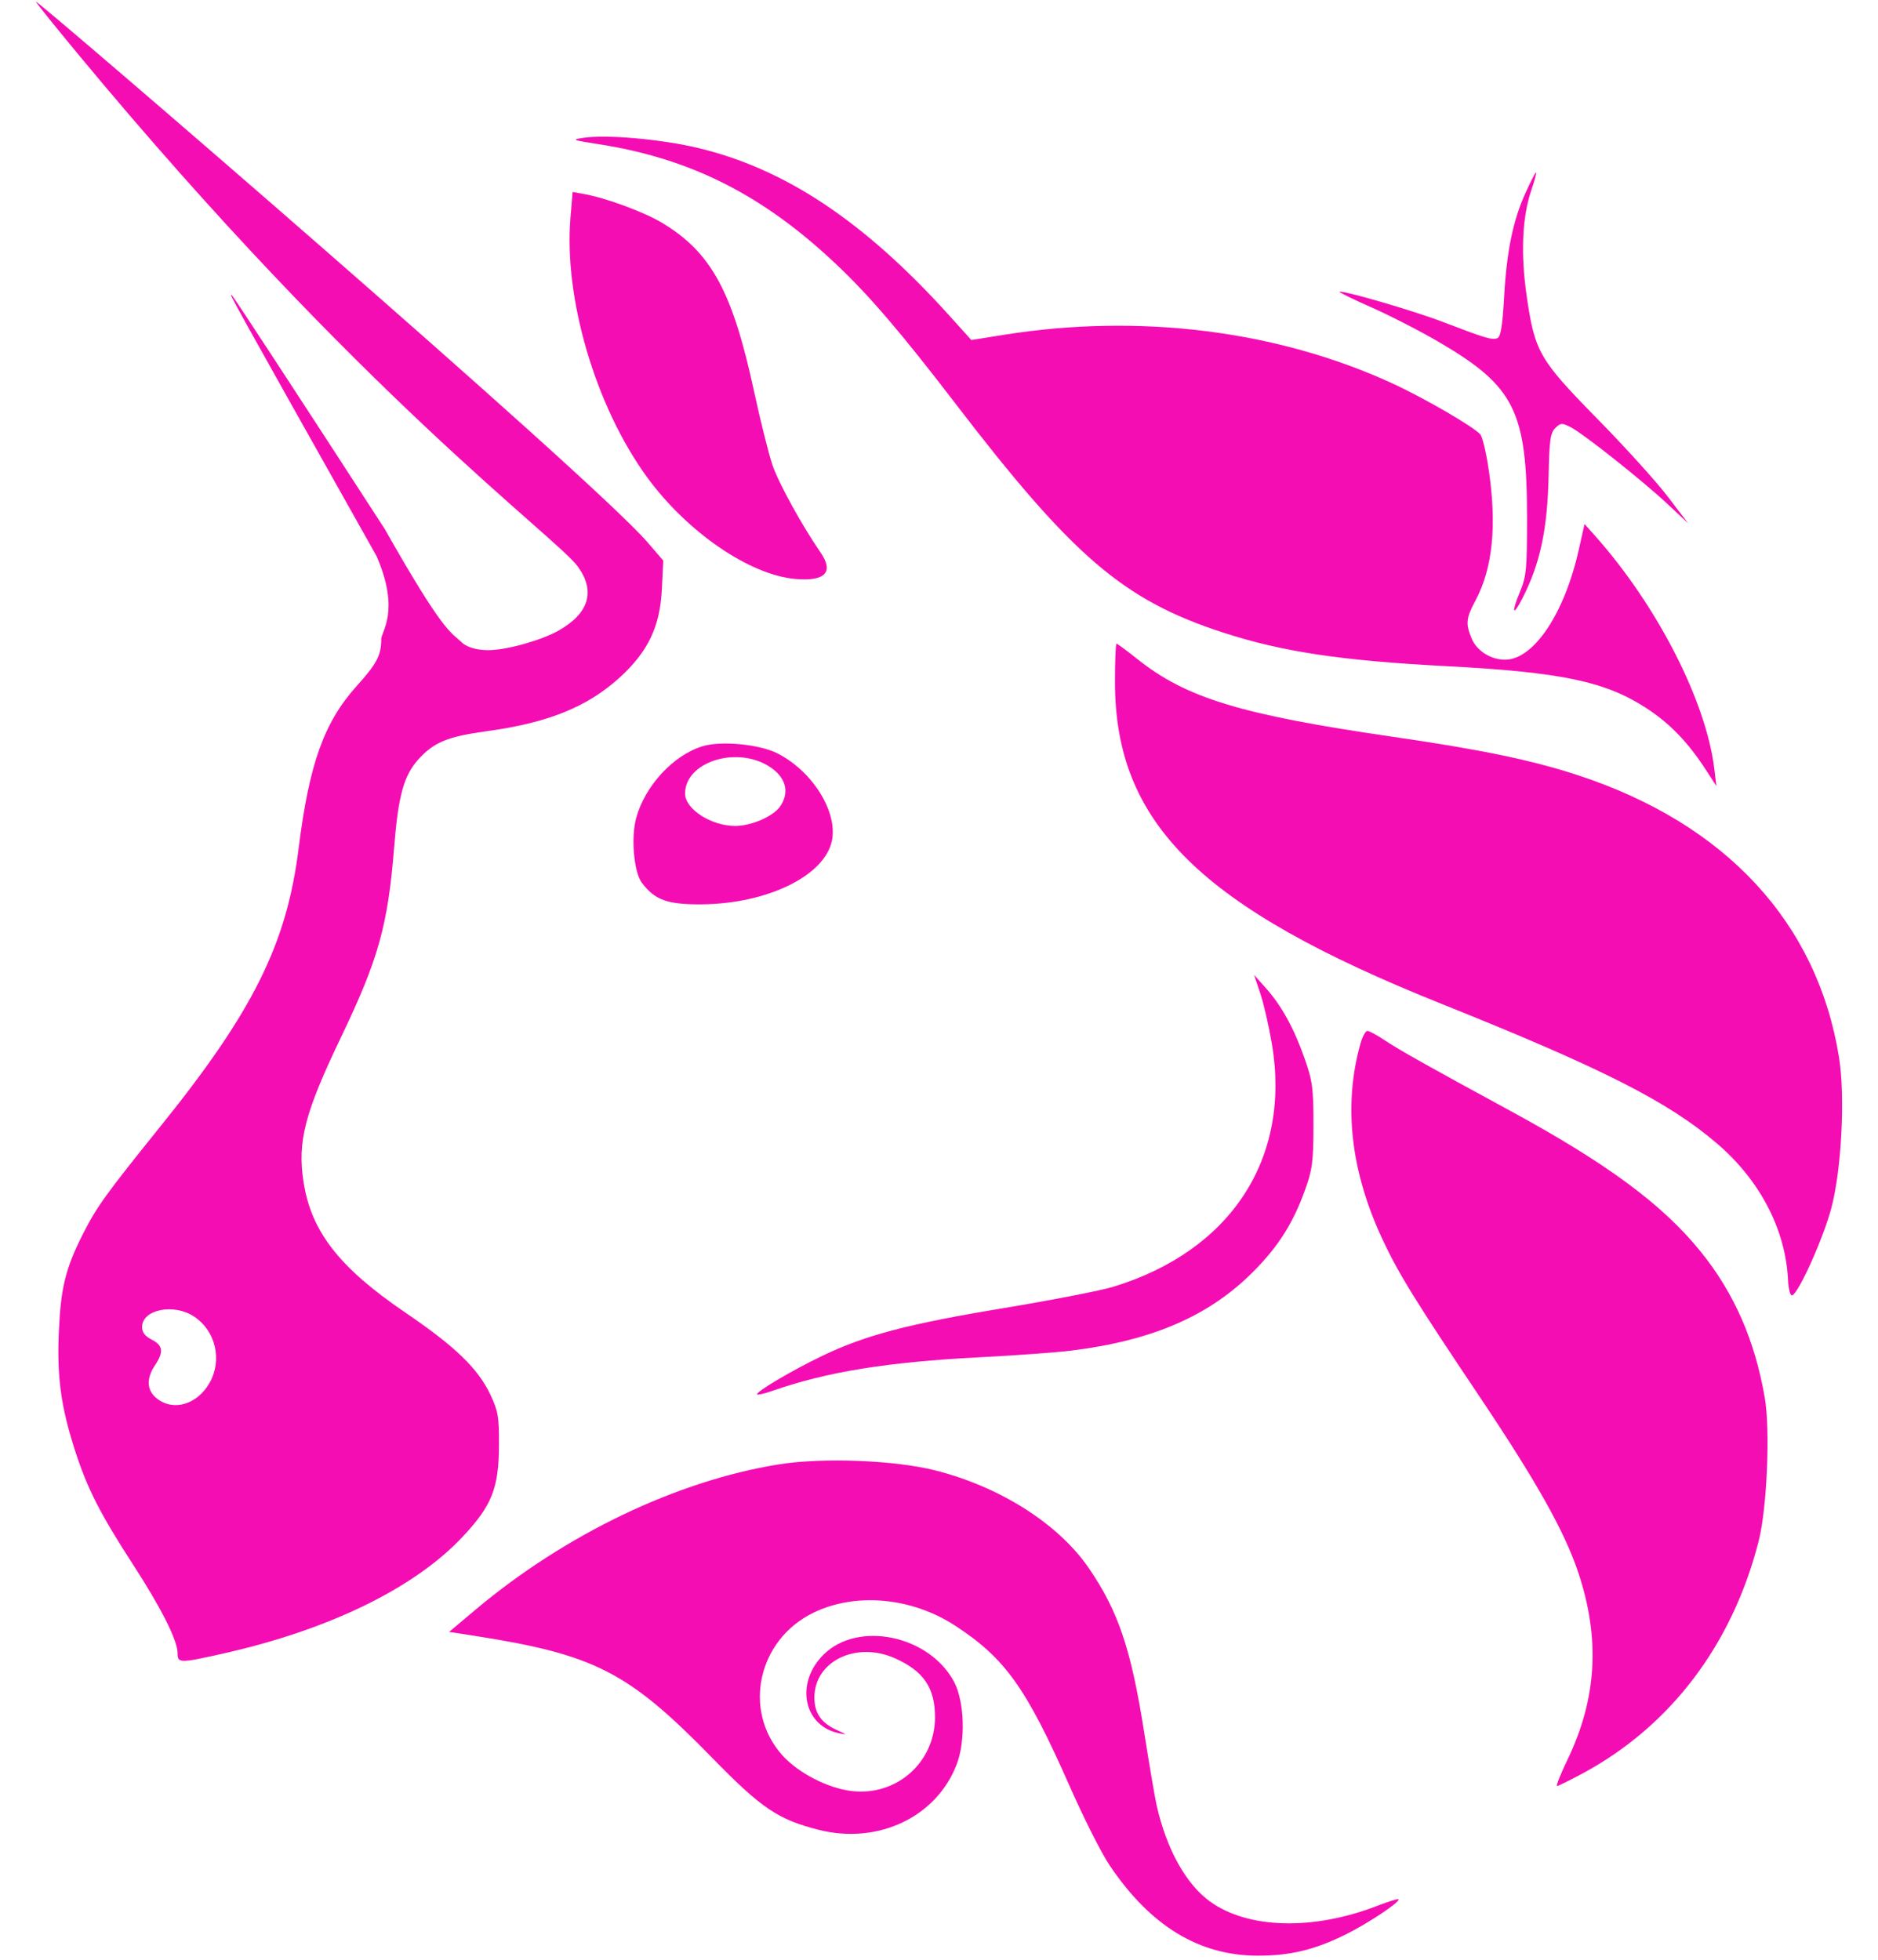 <svg xmlns="http://www.w3.org/2000/svg" width="23" height="24" viewBox="0 0 23 24" fill="none">
  <g clip-path="url(#clip0_1426_10669)">
    <path d="M18.421 3.637C18.453 3.071 18.53 2.698 18.685 2.358C18.746 2.223 18.803 2.112 18.812 2.112C18.821 2.112 18.795 2.212 18.753 2.334C18.641 2.664 18.622 3.116 18.7 3.643C18.798 4.31 18.854 4.407 19.562 5.128C19.894 5.466 20.281 5.893 20.421 6.076L20.675 6.409L20.421 6.171C20.109 5.88 19.393 5.312 19.235 5.231C19.129 5.177 19.113 5.178 19.048 5.242C18.987 5.302 18.975 5.392 18.966 5.817C18.953 6.479 18.863 6.904 18.644 7.329C18.526 7.559 18.507 7.509 18.614 7.25C18.694 7.056 18.702 6.971 18.702 6.33C18.7 5.043 18.547 4.733 17.647 4.203C17.419 4.068 17.044 3.875 16.813 3.772C16.582 3.67 16.398 3.58 16.405 3.574C16.43 3.548 17.308 3.804 17.661 3.939C18.186 4.14 18.273 4.167 18.337 4.142C18.379 4.126 18.4 4.002 18.421 3.637Z" fill="#F50DB4"/>
    <path d="M7.321 1.764C7.009 1.716 6.996 1.71 7.143 1.688C7.424 1.645 8.088 1.703 8.545 1.811C9.612 2.064 10.584 2.71 11.621 3.859L11.896 4.164L12.29 4.101C13.951 3.835 15.64 4.046 17.052 4.695C17.441 4.874 18.054 5.229 18.13 5.321C18.155 5.35 18.2 5.537 18.23 5.737C18.335 6.429 18.282 6.959 18.07 7.355C17.954 7.571 17.947 7.639 18.025 7.823C18.087 7.971 18.261 8.08 18.432 8.079C18.783 8.079 19.161 7.514 19.336 6.729L19.406 6.417L19.544 6.572C20.299 7.424 20.893 8.585 20.995 9.412L21.021 9.627L20.894 9.431C20.676 9.094 20.456 8.865 20.175 8.68C19.668 8.346 19.131 8.232 17.712 8.158C16.429 8.091 15.704 7.982 14.984 7.748C13.76 7.351 13.142 6.823 11.688 4.925C11.042 4.082 10.643 3.615 10.245 3.24C9.343 2.386 8.456 1.939 7.321 1.764Z" fill="#F50DB4"/>
    <path d="M7.926 5.846C7.294 4.98 6.902 3.651 6.987 2.658L7.013 2.351L7.157 2.377C7.428 2.426 7.894 2.599 8.112 2.731C8.711 3.093 8.971 3.569 9.235 4.793C9.312 5.151 9.414 5.557 9.46 5.694C9.535 5.915 9.819 6.431 10.05 6.767C10.216 7.008 10.106 7.123 9.738 7.09C9.177 7.039 8.417 6.517 7.926 5.846Z" fill="#F50DB4"/>
    <path d="M17.653 12.293C14.696 11.109 13.655 10.082 13.655 8.347C13.655 8.092 13.664 7.883 13.674 7.883C13.685 7.883 13.8 7.968 13.929 8.071C14.528 8.549 15.2 8.753 17.058 9.023C18.152 9.182 18.767 9.31 19.335 9.497C21.14 10.092 22.256 11.3 22.522 12.945C22.6 13.424 22.554 14.32 22.429 14.793C22.33 15.166 22.028 15.838 21.948 15.864C21.925 15.871 21.904 15.787 21.898 15.671C21.867 15.054 21.553 14.452 21.026 14.002C20.427 13.489 19.622 13.082 17.653 12.293Z" fill="#F50DB4"/>
    <path d="M15.577 12.785C15.54 12.566 15.476 12.286 15.434 12.163L15.359 11.939L15.499 12.096C15.693 12.312 15.846 12.589 15.976 12.958C16.075 13.24 16.086 13.323 16.086 13.781C16.085 14.23 16.073 14.324 15.981 14.578C15.837 14.977 15.658 15.261 15.357 15.565C14.817 16.112 14.123 16.415 13.121 16.54C12.946 16.562 12.439 16.599 11.992 16.622C10.868 16.68 10.127 16.8 9.462 17.032C9.367 17.066 9.281 17.086 9.273 17.077C9.246 17.051 9.699 16.782 10.073 16.603C10.6 16.35 11.125 16.212 12.302 16.018C12.883 15.921 13.483 15.805 13.635 15.758C15.074 15.319 15.814 14.187 15.577 12.785Z" fill="#F50DB4"/>
    <path d="M16.932 15.179C16.539 14.339 16.449 13.528 16.664 12.772C16.688 12.691 16.724 12.625 16.747 12.625C16.769 12.625 16.862 12.675 16.953 12.736C17.134 12.857 17.497 13.061 18.464 13.586C19.671 14.24 20.359 14.747 20.827 15.326C21.237 15.833 21.491 16.41 21.613 17.115C21.682 17.514 21.641 18.473 21.538 18.875C21.214 20.142 20.46 21.137 19.384 21.717C19.226 21.802 19.085 21.872 19.069 21.872C19.054 21.873 19.112 21.727 19.197 21.55C19.559 20.797 19.6 20.065 19.327 19.251C19.159 18.752 18.817 18.143 18.128 17.115C17.326 15.919 17.13 15.601 16.932 15.179Z" fill="#F50DB4"/>
    <path d="M5.827 19.71C6.924 18.789 8.289 18.135 9.533 17.934C10.069 17.847 10.961 17.881 11.458 18.008C12.253 18.21 12.965 18.664 13.335 19.204C13.696 19.732 13.852 20.192 14.013 21.216C14.077 21.62 14.146 22.026 14.167 22.117C14.289 22.648 14.524 23.072 14.817 23.285C15.282 23.623 16.082 23.644 16.869 23.339C17.003 23.287 17.119 23.251 17.127 23.259C17.155 23.288 16.759 23.552 16.479 23.691C16.103 23.877 15.804 23.95 15.406 23.95C14.685 23.95 14.087 23.585 13.588 22.841C13.489 22.695 13.268 22.256 13.097 21.867C12.569 20.671 12.309 20.306 11.697 19.908C11.164 19.561 10.477 19.498 9.96 19.751C9.281 20.082 9.092 20.945 9.578 21.492C9.771 21.709 10.132 21.897 10.426 21.933C10.978 22.001 11.451 21.584 11.451 21.03C11.451 20.671 11.313 20.466 10.963 20.309C10.485 20.094 9.972 20.345 9.974 20.791C9.975 20.982 10.059 21.101 10.25 21.187C10.373 21.243 10.376 21.247 10.276 21.226C9.838 21.136 9.735 20.61 10.087 20.262C10.511 19.843 11.385 20.028 11.686 20.599C11.812 20.839 11.827 21.318 11.717 21.606C11.47 22.253 10.752 22.593 10.024 22.408C9.528 22.282 9.326 22.145 8.728 21.533C7.689 20.468 7.285 20.262 5.787 20.029L5.5 19.985L5.827 19.71Z" fill="#F50DB4"/>
    <path fill-rule="evenodd" clip-rule="evenodd" d="M0.951 0.657C4.421 4.846 6.811 6.574 7.077 6.939C7.296 7.241 7.214 7.512 6.838 7.724C6.629 7.842 6.2 7.962 5.985 7.962C5.741 7.962 5.658 7.869 5.658 7.869C5.517 7.736 5.437 7.759 4.713 6.48C3.708 4.928 2.866 3.641 2.843 3.62C2.79 3.57 2.791 3.571 4.611 6.809C4.905 7.484 4.669 7.732 4.669 7.828C4.669 8.024 4.615 8.127 4.373 8.396C3.969 8.844 3.788 9.348 3.657 10.391C3.511 11.561 3.1 12.387 1.96 13.8C1.293 14.628 1.184 14.78 1.015 15.113C0.803 15.533 0.745 15.769 0.721 16.299C0.696 16.86 0.745 17.222 0.917 17.758C1.068 18.228 1.226 18.538 1.628 19.158C1.975 19.693 2.175 20.09 2.175 20.246C2.175 20.369 2.199 20.37 2.737 20.249C4.025 19.96 5.071 19.451 5.659 18.827C6.023 18.441 6.109 18.228 6.111 17.7C6.113 17.354 6.101 17.281 6.007 17.082C5.854 16.758 5.575 16.489 4.961 16.072C4.157 15.525 3.813 15.084 3.718 14.479C3.64 13.982 3.731 13.631 4.176 12.703C4.636 11.743 4.751 11.334 4.828 10.366C4.878 9.741 4.947 9.494 5.127 9.296C5.316 9.089 5.485 9.02 5.952 8.956C6.712 8.853 7.196 8.657 7.594 8.293C7.939 7.976 8.084 7.671 8.106 7.213L8.123 6.865L7.93 6.641C7.231 5.831 0.483 0.02 0.44 0.02C0.431 0.02 0.661 0.307 0.951 0.657ZM2.567 16.934C2.725 16.655 2.641 16.298 2.377 16.123C2.128 15.958 1.74 16.036 1.74 16.251C1.74 16.317 1.776 16.364 1.859 16.406C1.997 16.477 2.007 16.557 1.898 16.72C1.788 16.885 1.797 17.03 1.923 17.128C2.127 17.287 2.416 17.2 2.567 16.934Z" fill="#F50DB4"/>
    <path fill-rule="evenodd" clip-rule="evenodd" d="M8.603 9.139C8.246 9.248 7.899 9.624 7.791 10.018C7.726 10.259 7.763 10.681 7.861 10.811C8.02 11.022 8.173 11.077 8.588 11.075C9.401 11.069 10.107 10.722 10.19 10.289C10.257 9.934 9.947 9.441 9.519 9.225C9.299 9.114 8.83 9.069 8.603 9.139ZM9.553 9.878C9.678 9.7 9.623 9.509 9.41 9.38C9.004 9.133 8.39 9.337 8.39 9.718C8.39 9.908 8.71 10.115 9.004 10.115C9.199 10.115 9.466 10 9.553 9.878Z" fill="#F50DB4"/>
  </g>
  <defs>
    <clipPath id="clip0_1426_10669">
      <rect width="22.12" height="24" fill="white" transform="translate(0.44)"/>
    </clipPath>
  </defs>
</svg>